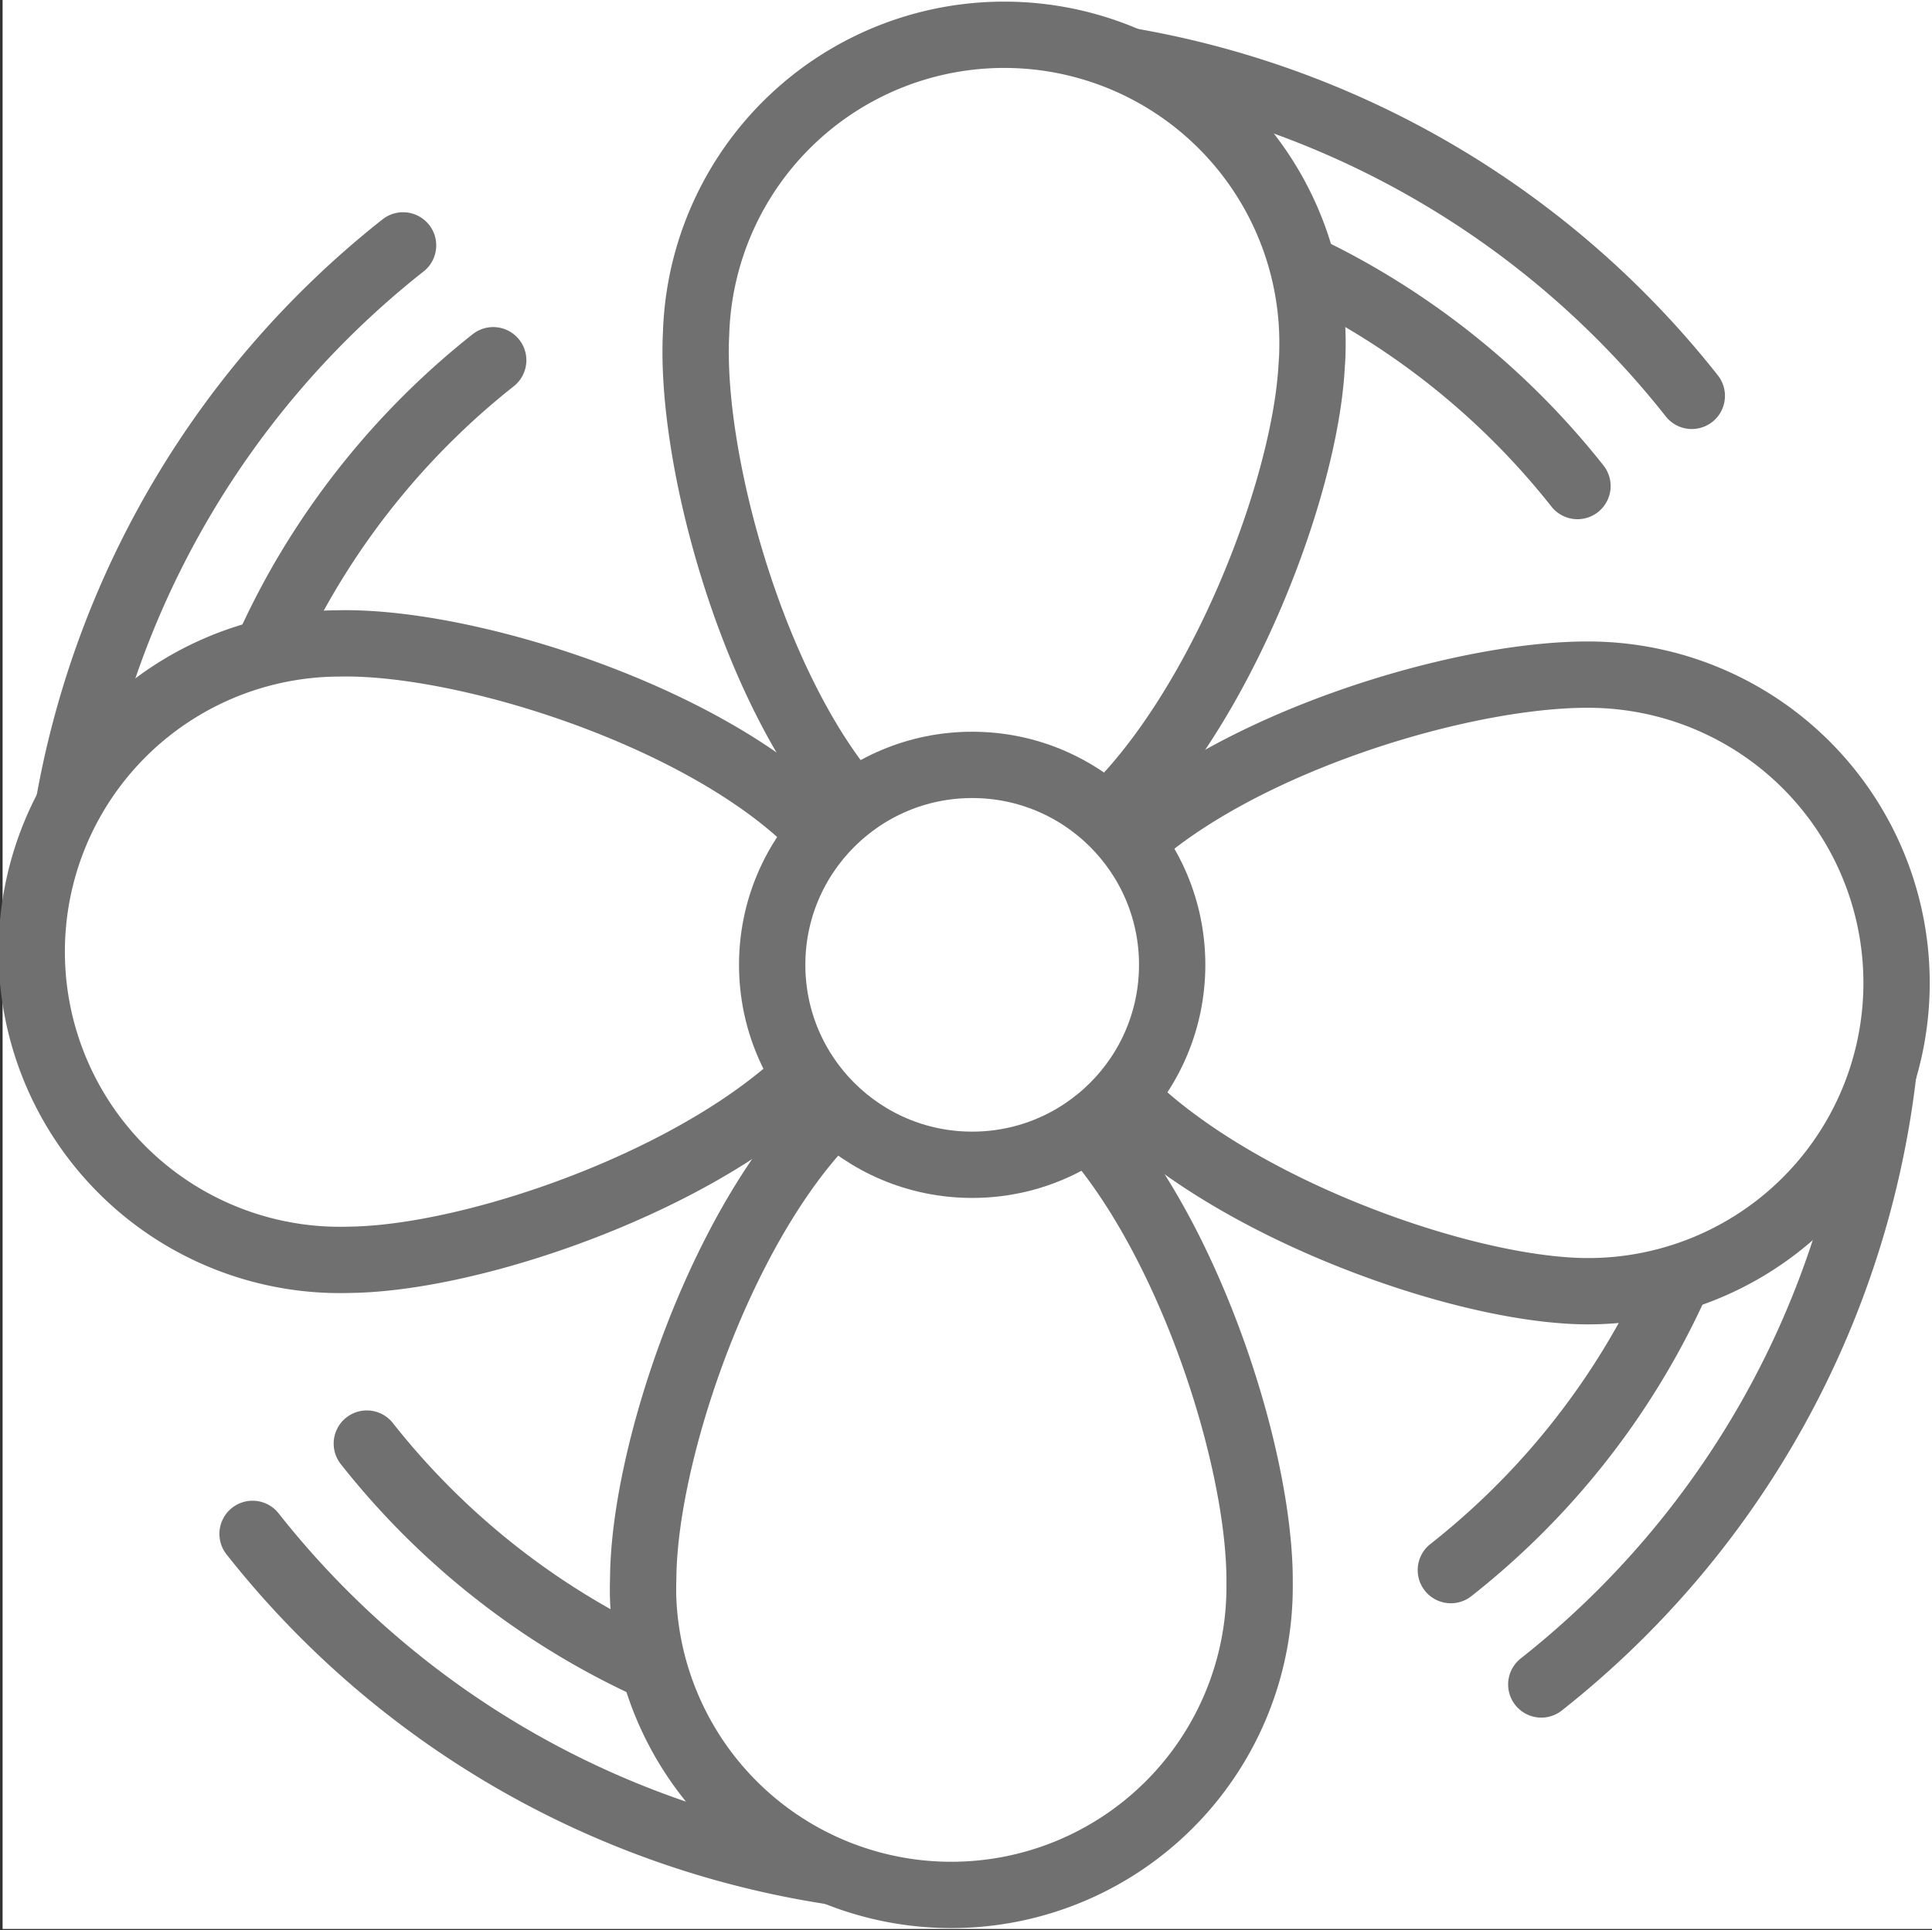 <svg id="Calque_1" data-name="Calque 1" xmlns="http://www.w3.org/2000/svg" viewBox="0 0 320.43 320.17"><rect x="0" y="0" width="320.43" height="320.17" fill="#333333" stroke="none"/><defs><style>.cls-1,.cls-3{fill:#fff;}.cls-2{fill:none;}.cls-2,.cls-3{stroke:#707070;stroke-linecap:round;stroke-linejoin:round;stroke-width:11px;}</style></defs><rect class="cls-1" x="0.43" width="320" height="320"/><path class="cls-2" d="M9.93,142.42A151.81,151.81,0,0,1,66.69,40.71" transform="translate(0.16)"/><path class="cls-2" d="M143.43,311.21a151.67,151.67,0,0,1-101.7-56.75" transform="translate(0.16)"/><path class="cls-2" d="M312.22,177.73a151.73,151.73,0,0,1-56.75,101.71" transform="translate(0.16)"/><path class="cls-2" d="M178.72,8.92A151.67,151.67,0,0,1,280.43,65.67" transform="translate(0.16)"/><path class="cls-2" d="M33.88,145.23A127.39,127.39,0,0,1,49.64,97a128.82,128.82,0,0,1,32-37.24" transform="translate(0.16)"/><path class="cls-2" d="M146.23,287.27a127.72,127.72,0,0,1-85.55-47.79" transform="translate(0.16)"/><path class="cls-2" d="M288.31,174.91a127.54,127.54,0,0,1-47.84,85.56" transform="translate(0.16)"/><path class="cls-2" d="M175.9,32.87a127.05,127.05,0,0,1,48.32,15.76,128.41,128.41,0,0,1,37.25,32" transform="translate(0.16)"/><path class="cls-3" d="M217.39,60.59c-1.45,28.2-27.36,86.16-55.57,84.71s-48-61.79-46.53-90a51.13,51.13,0,1,1,102.21,3.2c0,.69-.06,1.39-.11,2.08Z" transform="translate(0.16)"/><path class="cls-3" d="M261.77,214.18c-28.23-.84-86.74-25.48-85.9-53.74s60.71-49.34,88.91-48.5a51.14,51.14,0,1,1-3.06,102.24h0Z" transform="translate(0.16)"/><path class="cls-3" d="M106.52,261.77c.22-28.24,23.57-87.27,51.78-87s50.67,59.6,50.45,87.86a51.14,51.14,0,0,1-102.26,1.89C106.48,263.59,106.49,262.68,106.52,261.77Z" transform="translate(0.16)"/><path class="cls-3" d="M56.47,106.73c28.23-.38,87.77,21.67,88.15,49.9s-58.5,52-86.73,52.36a51.14,51.14,0,1,1-2.82-102.24h0Z" transform="translate(0.16)"/><circle class="cls-3" cx="161.24" cy="160.06" r="33.17"/></svg>